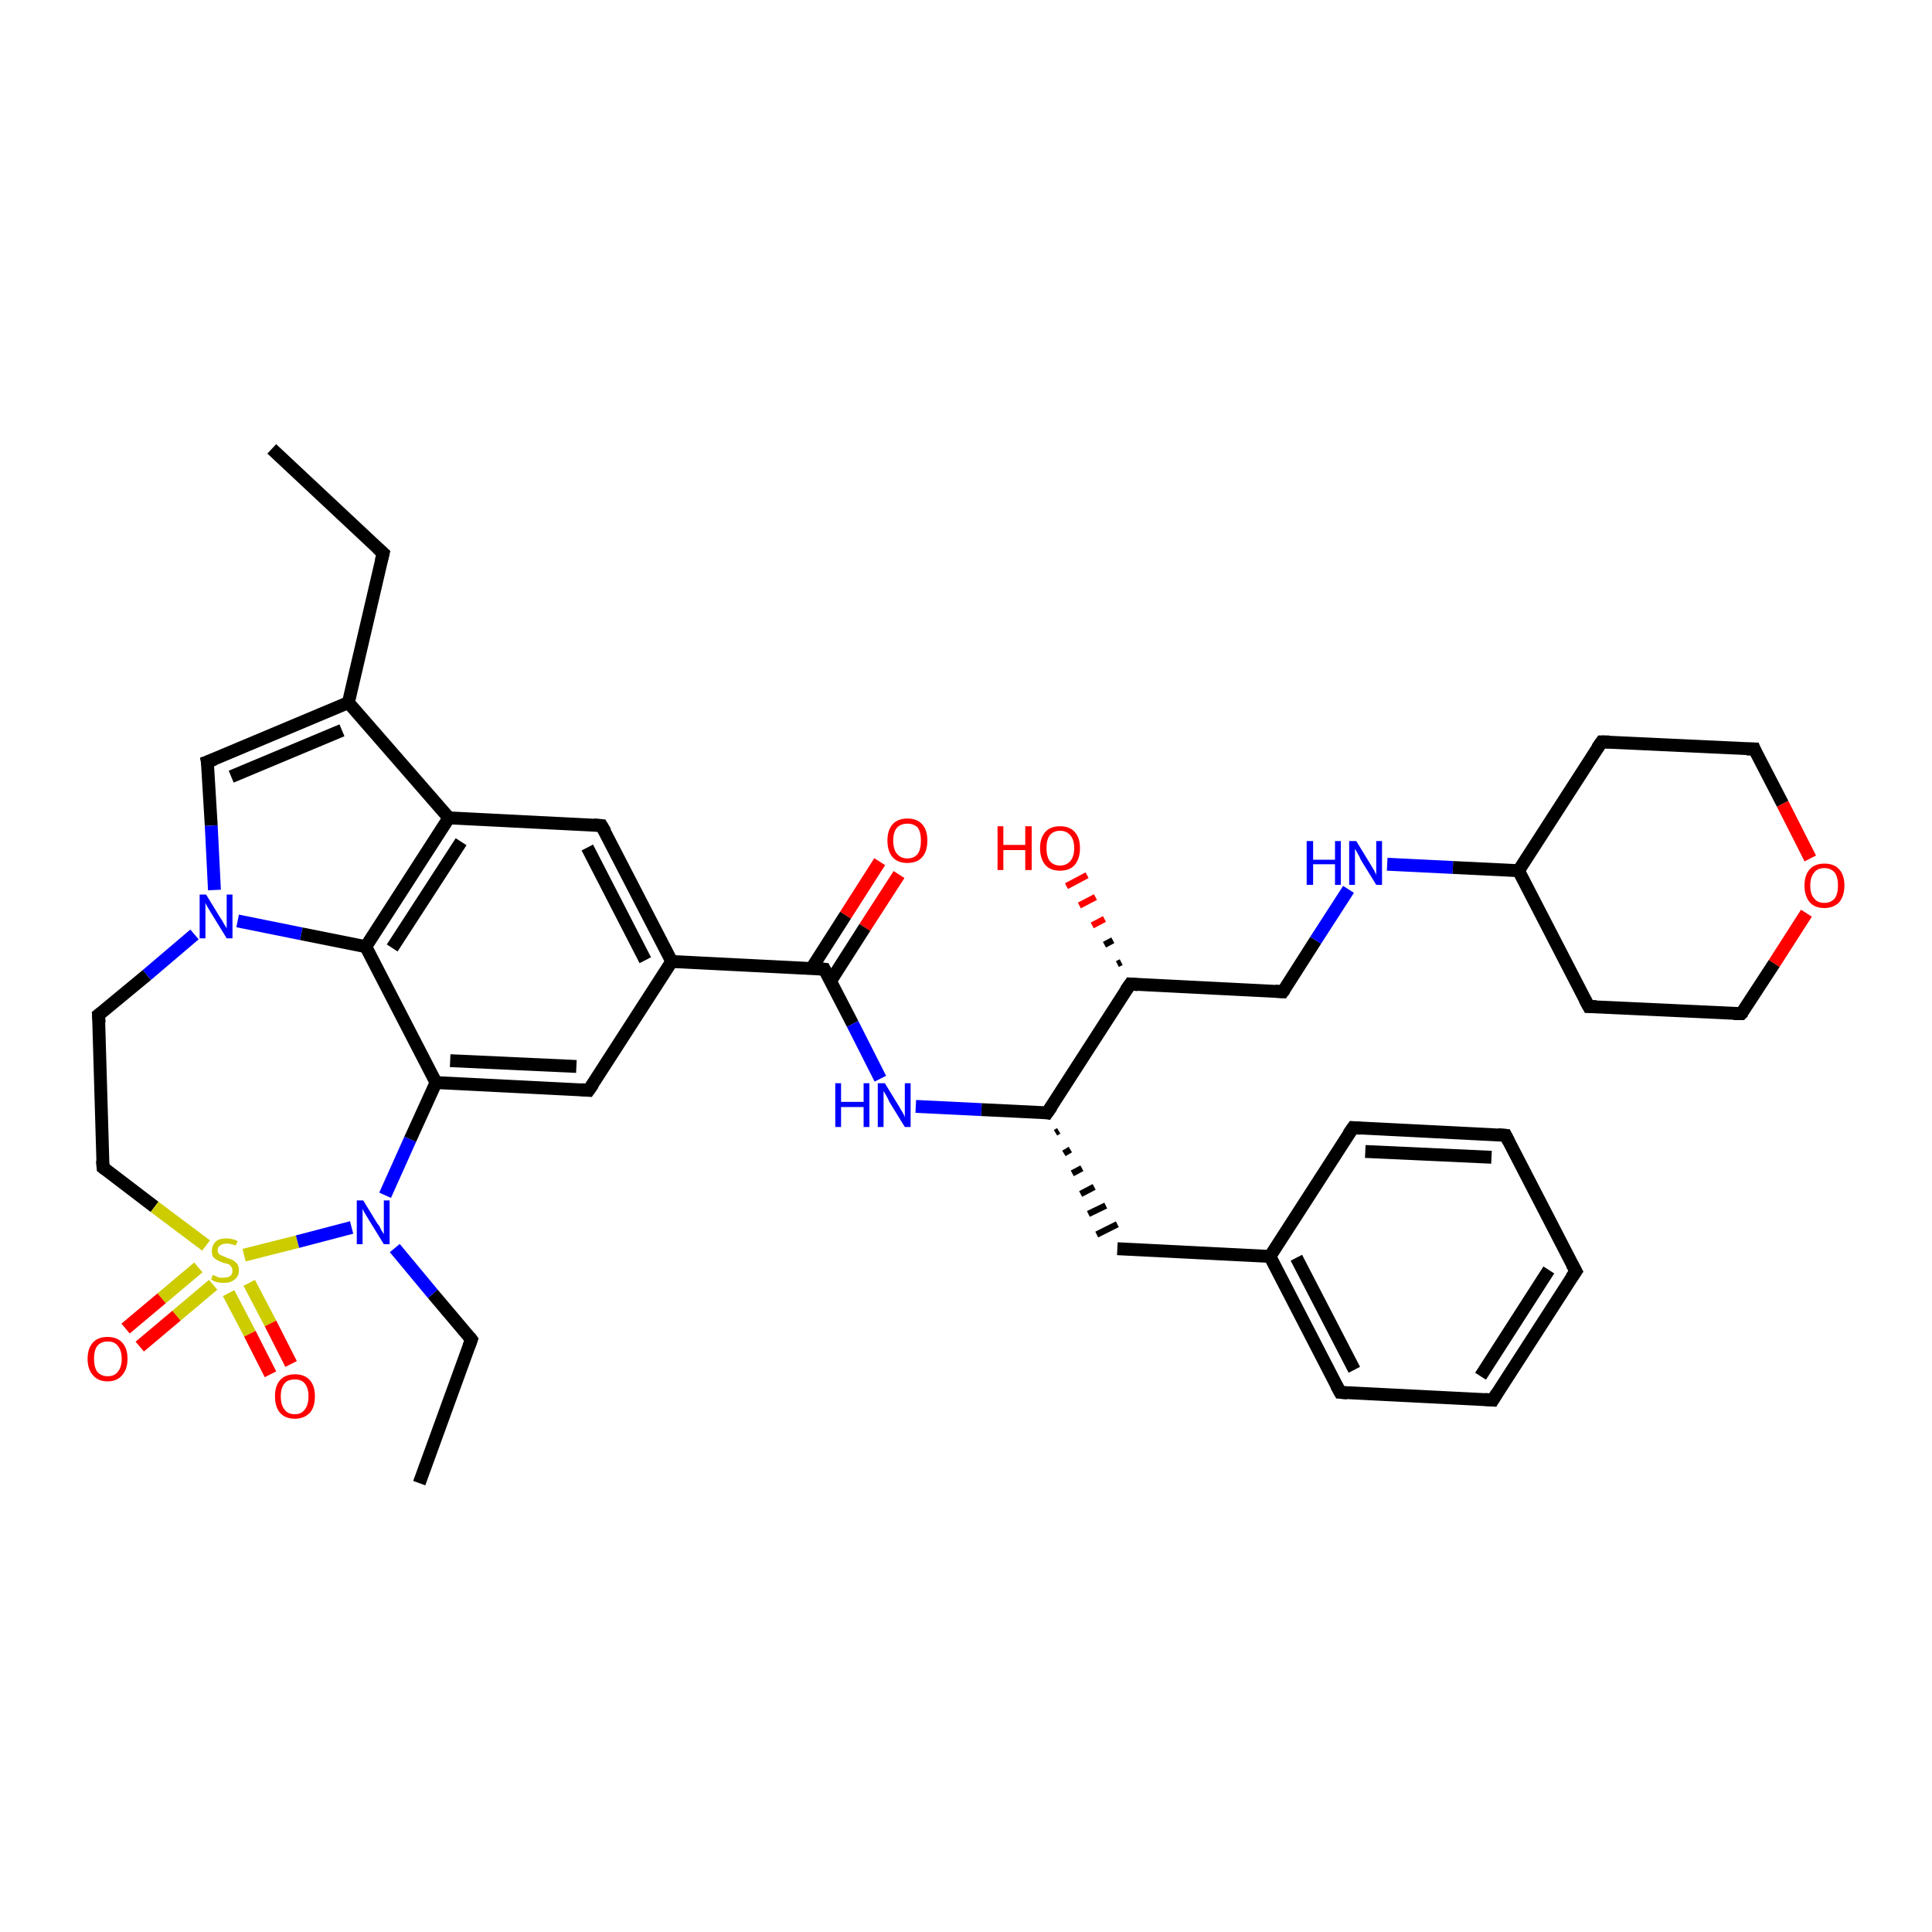 <?xml version='1.0' encoding='iso-8859-1'?>
<svg version='1.1' baseProfile='full'
              xmlns='http://www.w3.org/2000/svg'
                      xmlns:rdkit='http://www.rdkit.org/xml'
                      xmlns:xlink='http://www.w3.org/1999/xlink'
                  xml:space='preserve'
width='300px' height='300px' viewBox='0 0 300 300'>
<!-- END OF HEADER -->
<rect style='opacity:1.0;fill:#FFFFFF;stroke:none' width='300.0' height='300.0' x='0.0' y='0.0'> </rect>
<path class='bond-0 atom-0 atom-1' d='M 65.1,230.3 L 73.2,208.0' style='fill:none;fill-rule:evenodd;stroke:#000000;stroke-width:2.0px;stroke-linecap:butt;stroke-linejoin:miter;stroke-opacity:1' />
<path class='bond-1 atom-1 atom-2' d='M 73.2,208.0 L 67.2,200.9' style='fill:none;fill-rule:evenodd;stroke:#000000;stroke-width:2.0px;stroke-linecap:butt;stroke-linejoin:miter;stroke-opacity:1' />
<path class='bond-1 atom-1 atom-2' d='M 67.2,200.9 L 61.3,193.8' style='fill:none;fill-rule:evenodd;stroke:#0000FF;stroke-width:2.0px;stroke-linecap:butt;stroke-linejoin:miter;stroke-opacity:1' />
<path class='bond-2 atom-2 atom-3' d='M 59.8,185.6 L 63.7,176.9' style='fill:none;fill-rule:evenodd;stroke:#0000FF;stroke-width:2.0px;stroke-linecap:butt;stroke-linejoin:miter;stroke-opacity:1' />
<path class='bond-2 atom-2 atom-3' d='M 63.7,176.9 L 67.7,168.1' style='fill:none;fill-rule:evenodd;stroke:#000000;stroke-width:2.0px;stroke-linecap:butt;stroke-linejoin:miter;stroke-opacity:1' />
<path class='bond-3 atom-3 atom-4' d='M 67.7,168.1 L 91.4,169.3' style='fill:none;fill-rule:evenodd;stroke:#000000;stroke-width:2.0px;stroke-linecap:butt;stroke-linejoin:miter;stroke-opacity:1' />
<path class='bond-3 atom-3 atom-4' d='M 69.9,164.7 L 89.5,165.6' style='fill:none;fill-rule:evenodd;stroke:#000000;stroke-width:2.0px;stroke-linecap:butt;stroke-linejoin:miter;stroke-opacity:1' />
<path class='bond-4 atom-4 atom-5' d='M 91.4,169.3 L 104.3,149.3' style='fill:none;fill-rule:evenodd;stroke:#000000;stroke-width:2.0px;stroke-linecap:butt;stroke-linejoin:miter;stroke-opacity:1' />
<path class='bond-5 atom-5 atom-6' d='M 104.3,149.3 L 93.4,128.2' style='fill:none;fill-rule:evenodd;stroke:#000000;stroke-width:2.0px;stroke-linecap:butt;stroke-linejoin:miter;stroke-opacity:1' />
<path class='bond-5 atom-5 atom-6' d='M 100.2,149.1 L 91.2,131.6' style='fill:none;fill-rule:evenodd;stroke:#000000;stroke-width:2.0px;stroke-linecap:butt;stroke-linejoin:miter;stroke-opacity:1' />
<path class='bond-6 atom-6 atom-7' d='M 93.4,128.2 L 69.7,127.0' style='fill:none;fill-rule:evenodd;stroke:#000000;stroke-width:2.0px;stroke-linecap:butt;stroke-linejoin:miter;stroke-opacity:1' />
<path class='bond-7 atom-7 atom-8' d='M 69.7,127.0 L 54.1,109.1' style='fill:none;fill-rule:evenodd;stroke:#000000;stroke-width:2.0px;stroke-linecap:butt;stroke-linejoin:miter;stroke-opacity:1' />
<path class='bond-8 atom-8 atom-9' d='M 54.1,109.1 L 59.5,85.9' style='fill:none;fill-rule:evenodd;stroke:#000000;stroke-width:2.0px;stroke-linecap:butt;stroke-linejoin:miter;stroke-opacity:1' />
<path class='bond-9 atom-9 atom-10' d='M 59.5,85.9 L 42.2,69.7' style='fill:none;fill-rule:evenodd;stroke:#000000;stroke-width:2.0px;stroke-linecap:butt;stroke-linejoin:miter;stroke-opacity:1' />
<path class='bond-10 atom-8 atom-11' d='M 54.1,109.1 L 32.2,118.3' style='fill:none;fill-rule:evenodd;stroke:#000000;stroke-width:2.0px;stroke-linecap:butt;stroke-linejoin:miter;stroke-opacity:1' />
<path class='bond-10 atom-8 atom-11' d='M 53.1,113.4 L 35.9,120.6' style='fill:none;fill-rule:evenodd;stroke:#000000;stroke-width:2.0px;stroke-linecap:butt;stroke-linejoin:miter;stroke-opacity:1' />
<path class='bond-11 atom-11 atom-12' d='M 32.2,118.3 L 32.8,128.2' style='fill:none;fill-rule:evenodd;stroke:#000000;stroke-width:2.0px;stroke-linecap:butt;stroke-linejoin:miter;stroke-opacity:1' />
<path class='bond-11 atom-11 atom-12' d='M 32.8,128.2 L 33.3,138.2' style='fill:none;fill-rule:evenodd;stroke:#0000FF;stroke-width:2.0px;stroke-linecap:butt;stroke-linejoin:miter;stroke-opacity:1' />
<path class='bond-12 atom-12 atom-13' d='M 30.2,145.1 L 22.8,151.4' style='fill:none;fill-rule:evenodd;stroke:#0000FF;stroke-width:2.0px;stroke-linecap:butt;stroke-linejoin:miter;stroke-opacity:1' />
<path class='bond-12 atom-12 atom-13' d='M 22.8,151.4 L 15.3,157.6' style='fill:none;fill-rule:evenodd;stroke:#000000;stroke-width:2.0px;stroke-linecap:butt;stroke-linejoin:miter;stroke-opacity:1' />
<path class='bond-13 atom-13 atom-14' d='M 15.3,157.6 L 16.0,181.3' style='fill:none;fill-rule:evenodd;stroke:#000000;stroke-width:2.0px;stroke-linecap:butt;stroke-linejoin:miter;stroke-opacity:1' />
<path class='bond-14 atom-14 atom-15' d='M 16.0,181.3 L 24.0,187.4' style='fill:none;fill-rule:evenodd;stroke:#000000;stroke-width:2.0px;stroke-linecap:butt;stroke-linejoin:miter;stroke-opacity:1' />
<path class='bond-14 atom-14 atom-15' d='M 24.0,187.4 L 32.0,193.4' style='fill:none;fill-rule:evenodd;stroke:#CCCC00;stroke-width:2.0px;stroke-linecap:butt;stroke-linejoin:miter;stroke-opacity:1' />
<path class='bond-15 atom-15 atom-16' d='M 35.5,200.8 L 38.8,207.1' style='fill:none;fill-rule:evenodd;stroke:#CCCC00;stroke-width:2.0px;stroke-linecap:butt;stroke-linejoin:miter;stroke-opacity:1' />
<path class='bond-15 atom-15 atom-16' d='M 38.8,207.1 L 42.0,213.4' style='fill:none;fill-rule:evenodd;stroke:#FF0000;stroke-width:2.0px;stroke-linecap:butt;stroke-linejoin:miter;stroke-opacity:1' />
<path class='bond-15 atom-15 atom-16' d='M 38.7,199.2 L 42.0,205.5' style='fill:none;fill-rule:evenodd;stroke:#CCCC00;stroke-width:2.0px;stroke-linecap:butt;stroke-linejoin:miter;stroke-opacity:1' />
<path class='bond-15 atom-15 atom-16' d='M 42.0,205.5 L 45.2,211.8' style='fill:none;fill-rule:evenodd;stroke:#FF0000;stroke-width:2.0px;stroke-linecap:butt;stroke-linejoin:miter;stroke-opacity:1' />
<path class='bond-16 atom-15 atom-17' d='M 30.8,196.8 L 25.1,201.6' style='fill:none;fill-rule:evenodd;stroke:#CCCC00;stroke-width:2.0px;stroke-linecap:butt;stroke-linejoin:miter;stroke-opacity:1' />
<path class='bond-16 atom-15 atom-17' d='M 25.1,201.6 L 19.5,206.3' style='fill:none;fill-rule:evenodd;stroke:#FF0000;stroke-width:2.0px;stroke-linecap:butt;stroke-linejoin:miter;stroke-opacity:1' />
<path class='bond-16 atom-15 atom-17' d='M 33.1,199.5 L 27.4,204.3' style='fill:none;fill-rule:evenodd;stroke:#CCCC00;stroke-width:2.0px;stroke-linecap:butt;stroke-linejoin:miter;stroke-opacity:1' />
<path class='bond-16 atom-15 atom-17' d='M 27.4,204.3 L 21.7,209.1' style='fill:none;fill-rule:evenodd;stroke:#FF0000;stroke-width:2.0px;stroke-linecap:butt;stroke-linejoin:miter;stroke-opacity:1' />
<path class='bond-17 atom-12 atom-18' d='M 36.9,143.0 L 46.8,145.0' style='fill:none;fill-rule:evenodd;stroke:#0000FF;stroke-width:2.0px;stroke-linecap:butt;stroke-linejoin:miter;stroke-opacity:1' />
<path class='bond-17 atom-12 atom-18' d='M 46.8,145.0 L 56.8,147.0' style='fill:none;fill-rule:evenodd;stroke:#000000;stroke-width:2.0px;stroke-linecap:butt;stroke-linejoin:miter;stroke-opacity:1' />
<path class='bond-18 atom-5 atom-19' d='M 104.3,149.3 L 128.0,150.5' style='fill:none;fill-rule:evenodd;stroke:#000000;stroke-width:2.0px;stroke-linecap:butt;stroke-linejoin:miter;stroke-opacity:1' />
<path class='bond-19 atom-19 atom-20' d='M 129.0,152.3 L 134.3,144.0' style='fill:none;fill-rule:evenodd;stroke:#000000;stroke-width:2.0px;stroke-linecap:butt;stroke-linejoin:miter;stroke-opacity:1' />
<path class='bond-19 atom-19 atom-20' d='M 134.3,144.0 L 139.6,135.8' style='fill:none;fill-rule:evenodd;stroke:#FF0000;stroke-width:2.0px;stroke-linecap:butt;stroke-linejoin:miter;stroke-opacity:1' />
<path class='bond-19 atom-19 atom-20' d='M 126.0,150.4 L 131.3,142.1' style='fill:none;fill-rule:evenodd;stroke:#000000;stroke-width:2.0px;stroke-linecap:butt;stroke-linejoin:miter;stroke-opacity:1' />
<path class='bond-19 atom-19 atom-20' d='M 131.3,142.1 L 136.6,133.8' style='fill:none;fill-rule:evenodd;stroke:#FF0000;stroke-width:2.0px;stroke-linecap:butt;stroke-linejoin:miter;stroke-opacity:1' />
<path class='bond-20 atom-19 atom-21' d='M 128.0,150.5 L 132.4,159.0' style='fill:none;fill-rule:evenodd;stroke:#000000;stroke-width:2.0px;stroke-linecap:butt;stroke-linejoin:miter;stroke-opacity:1' />
<path class='bond-20 atom-19 atom-21' d='M 132.4,159.0 L 136.7,167.5' style='fill:none;fill-rule:evenodd;stroke:#0000FF;stroke-width:2.0px;stroke-linecap:butt;stroke-linejoin:miter;stroke-opacity:1' />
<path class='bond-21 atom-21 atom-22' d='M 142.2,171.8 L 152.4,172.3' style='fill:none;fill-rule:evenodd;stroke:#0000FF;stroke-width:2.0px;stroke-linecap:butt;stroke-linejoin:miter;stroke-opacity:1' />
<path class='bond-21 atom-21 atom-22' d='M 152.4,172.3 L 162.6,172.8' style='fill:none;fill-rule:evenodd;stroke:#000000;stroke-width:2.0px;stroke-linecap:butt;stroke-linejoin:miter;stroke-opacity:1' />
<path class='bond-22 atom-22 atom-23' d='M 163.9,175.9 L 164.4,175.6' style='fill:none;fill-rule:evenodd;stroke:#000000;stroke-width:1.0px;stroke-linecap:butt;stroke-linejoin:miter;stroke-opacity:1' />
<path class='bond-22 atom-22 atom-23' d='M 165.2,179.1 L 166.2,178.5' style='fill:none;fill-rule:evenodd;stroke:#000000;stroke-width:1.0px;stroke-linecap:butt;stroke-linejoin:miter;stroke-opacity:1' />
<path class='bond-22 atom-22 atom-23' d='M 166.5,182.2 L 168.0,181.4' style='fill:none;fill-rule:evenodd;stroke:#000000;stroke-width:1.0px;stroke-linecap:butt;stroke-linejoin:miter;stroke-opacity:1' />
<path class='bond-22 atom-22 atom-23' d='M 167.8,185.4 L 169.9,184.3' style='fill:none;fill-rule:evenodd;stroke:#000000;stroke-width:1.0px;stroke-linecap:butt;stroke-linejoin:miter;stroke-opacity:1' />
<path class='bond-22 atom-22 atom-23' d='M 169.0,188.5 L 171.7,187.2' style='fill:none;fill-rule:evenodd;stroke:#000000;stroke-width:1.0px;stroke-linecap:butt;stroke-linejoin:miter;stroke-opacity:1' />
<path class='bond-22 atom-22 atom-23' d='M 170.3,191.7 L 173.5,190.1' style='fill:none;fill-rule:evenodd;stroke:#000000;stroke-width:1.0px;stroke-linecap:butt;stroke-linejoin:miter;stroke-opacity:1' />
<path class='bond-23 atom-23 atom-24' d='M 173.5,193.9 L 197.2,195.1' style='fill:none;fill-rule:evenodd;stroke:#000000;stroke-width:2.0px;stroke-linecap:butt;stroke-linejoin:miter;stroke-opacity:1' />
<path class='bond-24 atom-24 atom-25' d='M 197.2,195.1 L 208.1,216.2' style='fill:none;fill-rule:evenodd;stroke:#000000;stroke-width:2.0px;stroke-linecap:butt;stroke-linejoin:miter;stroke-opacity:1' />
<path class='bond-24 atom-24 atom-25' d='M 201.3,195.3 L 210.3,212.7' style='fill:none;fill-rule:evenodd;stroke:#000000;stroke-width:2.0px;stroke-linecap:butt;stroke-linejoin:miter;stroke-opacity:1' />
<path class='bond-25 atom-25 atom-26' d='M 208.1,216.2 L 231.8,217.4' style='fill:none;fill-rule:evenodd;stroke:#000000;stroke-width:2.0px;stroke-linecap:butt;stroke-linejoin:miter;stroke-opacity:1' />
<path class='bond-26 atom-26 atom-27' d='M 231.8,217.4 L 244.7,197.4' style='fill:none;fill-rule:evenodd;stroke:#000000;stroke-width:2.0px;stroke-linecap:butt;stroke-linejoin:miter;stroke-opacity:1' />
<path class='bond-26 atom-26 atom-27' d='M 229.9,213.7 L 240.5,197.2' style='fill:none;fill-rule:evenodd;stroke:#000000;stroke-width:2.0px;stroke-linecap:butt;stroke-linejoin:miter;stroke-opacity:1' />
<path class='bond-27 atom-27 atom-28' d='M 244.7,197.4 L 233.8,176.3' style='fill:none;fill-rule:evenodd;stroke:#000000;stroke-width:2.0px;stroke-linecap:butt;stroke-linejoin:miter;stroke-opacity:1' />
<path class='bond-28 atom-28 atom-29' d='M 233.8,176.3 L 210.1,175.1' style='fill:none;fill-rule:evenodd;stroke:#000000;stroke-width:2.0px;stroke-linecap:butt;stroke-linejoin:miter;stroke-opacity:1' />
<path class='bond-28 atom-28 atom-29' d='M 231.6,179.7 L 212.0,178.8' style='fill:none;fill-rule:evenodd;stroke:#000000;stroke-width:2.0px;stroke-linecap:butt;stroke-linejoin:miter;stroke-opacity:1' />
<path class='bond-29 atom-22 atom-30' d='M 162.6,172.8 L 175.5,152.8' style='fill:none;fill-rule:evenodd;stroke:#000000;stroke-width:2.0px;stroke-linecap:butt;stroke-linejoin:miter;stroke-opacity:1' />
<path class='bond-30 atom-30 atom-31' d='M 173.5,149.7 L 174.1,149.4' style='fill:none;fill-rule:evenodd;stroke:#000000;stroke-width:1.0px;stroke-linecap:butt;stroke-linejoin:miter;stroke-opacity:1' />
<path class='bond-30 atom-30 atom-31' d='M 171.5,146.7 L 172.8,146.0' style='fill:none;fill-rule:evenodd;stroke:#000000;stroke-width:1.0px;stroke-linecap:butt;stroke-linejoin:miter;stroke-opacity:1' />
<path class='bond-30 atom-30 atom-31' d='M 169.6,143.7 L 171.5,142.7' style='fill:none;fill-rule:evenodd;stroke:#FF0000;stroke-width:1.0px;stroke-linecap:butt;stroke-linejoin:miter;stroke-opacity:1' />
<path class='bond-30 atom-30 atom-31' d='M 167.6,140.6 L 170.1,139.3' style='fill:none;fill-rule:evenodd;stroke:#FF0000;stroke-width:1.0px;stroke-linecap:butt;stroke-linejoin:miter;stroke-opacity:1' />
<path class='bond-30 atom-30 atom-31' d='M 165.6,137.6 L 168.8,135.9' style='fill:none;fill-rule:evenodd;stroke:#FF0000;stroke-width:1.0px;stroke-linecap:butt;stroke-linejoin:miter;stroke-opacity:1' />
<path class='bond-31 atom-30 atom-32' d='M 175.5,152.8 L 199.2,154.0' style='fill:none;fill-rule:evenodd;stroke:#000000;stroke-width:2.0px;stroke-linecap:butt;stroke-linejoin:miter;stroke-opacity:1' />
<path class='bond-32 atom-32 atom-33' d='M 199.2,154.0 L 204.3,146.0' style='fill:none;fill-rule:evenodd;stroke:#000000;stroke-width:2.0px;stroke-linecap:butt;stroke-linejoin:miter;stroke-opacity:1' />
<path class='bond-32 atom-32 atom-33' d='M 204.3,146.0 L 209.4,138.1' style='fill:none;fill-rule:evenodd;stroke:#0000FF;stroke-width:2.0px;stroke-linecap:butt;stroke-linejoin:miter;stroke-opacity:1' />
<path class='bond-33 atom-33 atom-34' d='M 215.4,134.2 L 225.6,134.7' style='fill:none;fill-rule:evenodd;stroke:#0000FF;stroke-width:2.0px;stroke-linecap:butt;stroke-linejoin:miter;stroke-opacity:1' />
<path class='bond-33 atom-33 atom-34' d='M 225.6,134.7 L 235.8,135.2' style='fill:none;fill-rule:evenodd;stroke:#000000;stroke-width:2.0px;stroke-linecap:butt;stroke-linejoin:miter;stroke-opacity:1' />
<path class='bond-34 atom-34 atom-35' d='M 235.8,135.2 L 246.7,156.3' style='fill:none;fill-rule:evenodd;stroke:#000000;stroke-width:2.0px;stroke-linecap:butt;stroke-linejoin:miter;stroke-opacity:1' />
<path class='bond-35 atom-35 atom-36' d='M 246.7,156.3 L 270.4,157.4' style='fill:none;fill-rule:evenodd;stroke:#000000;stroke-width:2.0px;stroke-linecap:butt;stroke-linejoin:miter;stroke-opacity:1' />
<path class='bond-36 atom-36 atom-37' d='M 270.4,157.4 L 275.5,149.6' style='fill:none;fill-rule:evenodd;stroke:#000000;stroke-width:2.0px;stroke-linecap:butt;stroke-linejoin:miter;stroke-opacity:1' />
<path class='bond-36 atom-36 atom-37' d='M 275.5,149.6 L 280.5,141.8' style='fill:none;fill-rule:evenodd;stroke:#FF0000;stroke-width:2.0px;stroke-linecap:butt;stroke-linejoin:miter;stroke-opacity:1' />
<path class='bond-37 atom-37 atom-38' d='M 281.1,133.3 L 276.8,124.8' style='fill:none;fill-rule:evenodd;stroke:#FF0000;stroke-width:2.0px;stroke-linecap:butt;stroke-linejoin:miter;stroke-opacity:1' />
<path class='bond-37 atom-37 atom-38' d='M 276.8,124.8 L 272.4,116.3' style='fill:none;fill-rule:evenodd;stroke:#000000;stroke-width:2.0px;stroke-linecap:butt;stroke-linejoin:miter;stroke-opacity:1' />
<path class='bond-38 atom-38 atom-39' d='M 272.4,116.3 L 248.7,115.2' style='fill:none;fill-rule:evenodd;stroke:#000000;stroke-width:2.0px;stroke-linecap:butt;stroke-linejoin:miter;stroke-opacity:1' />
<path class='bond-39 atom-15 atom-2' d='M 37.9,194.9 L 46.2,192.8' style='fill:none;fill-rule:evenodd;stroke:#CCCC00;stroke-width:2.0px;stroke-linecap:butt;stroke-linejoin:miter;stroke-opacity:1' />
<path class='bond-39 atom-15 atom-2' d='M 46.2,192.8 L 54.6,190.6' style='fill:none;fill-rule:evenodd;stroke:#0000FF;stroke-width:2.0px;stroke-linecap:butt;stroke-linejoin:miter;stroke-opacity:1' />
<path class='bond-40 atom-29 atom-24' d='M 210.1,175.1 L 197.2,195.1' style='fill:none;fill-rule:evenodd;stroke:#000000;stroke-width:2.0px;stroke-linecap:butt;stroke-linejoin:miter;stroke-opacity:1' />
<path class='bond-41 atom-39 atom-34' d='M 248.7,115.2 L 235.8,135.2' style='fill:none;fill-rule:evenodd;stroke:#000000;stroke-width:2.0px;stroke-linecap:butt;stroke-linejoin:miter;stroke-opacity:1' />
<path class='bond-42 atom-18 atom-3' d='M 56.8,147.0 L 67.7,168.1' style='fill:none;fill-rule:evenodd;stroke:#000000;stroke-width:2.0px;stroke-linecap:butt;stroke-linejoin:miter;stroke-opacity:1' />
<path class='bond-43 atom-18 atom-7' d='M 56.8,147.0 L 69.7,127.0' style='fill:none;fill-rule:evenodd;stroke:#000000;stroke-width:2.0px;stroke-linecap:butt;stroke-linejoin:miter;stroke-opacity:1' />
<path class='bond-43 atom-18 atom-7' d='M 60.9,147.2 L 71.6,130.7' style='fill:none;fill-rule:evenodd;stroke:#000000;stroke-width:2.0px;stroke-linecap:butt;stroke-linejoin:miter;stroke-opacity:1' />
<path d='M 72.8,209.1 L 73.2,208.0 L 72.9,207.6' style='fill:none;stroke:#000000;stroke-width:2.0px;stroke-linecap:butt;stroke-linejoin:miter;stroke-opacity:1;' />
<path d='M 90.2,169.2 L 91.4,169.3 L 92.1,168.3' style='fill:none;stroke:#000000;stroke-width:2.0px;stroke-linecap:butt;stroke-linejoin:miter;stroke-opacity:1;' />
<path d='M 94.0,129.2 L 93.4,128.2 L 92.2,128.1' style='fill:none;stroke:#000000;stroke-width:2.0px;stroke-linecap:butt;stroke-linejoin:miter;stroke-opacity:1;' />
<path d='M 59.2,87.1 L 59.5,85.9 L 58.6,85.1' style='fill:none;stroke:#000000;stroke-width:2.0px;stroke-linecap:butt;stroke-linejoin:miter;stroke-opacity:1;' />
<path d='M 33.3,117.9 L 32.2,118.3 L 32.3,118.8' style='fill:none;stroke:#000000;stroke-width:2.0px;stroke-linecap:butt;stroke-linejoin:miter;stroke-opacity:1;' />
<path d='M 15.7,157.3 L 15.3,157.6 L 15.4,158.8' style='fill:none;stroke:#000000;stroke-width:2.0px;stroke-linecap:butt;stroke-linejoin:miter;stroke-opacity:1;' />
<path d='M 15.9,180.2 L 16.0,181.3 L 16.4,181.6' style='fill:none;stroke:#000000;stroke-width:2.0px;stroke-linecap:butt;stroke-linejoin:miter;stroke-opacity:1;' />
<path d='M 126.8,150.4 L 128.0,150.5 L 128.2,150.9' style='fill:none;stroke:#000000;stroke-width:2.0px;stroke-linecap:butt;stroke-linejoin:miter;stroke-opacity:1;' />
<path d='M 162.1,172.7 L 162.6,172.8 L 163.3,171.8' style='fill:none;stroke:#000000;stroke-width:2.0px;stroke-linecap:butt;stroke-linejoin:miter;stroke-opacity:1;' />
<path d='M 207.5,215.1 L 208.1,216.2 L 209.2,216.3' style='fill:none;stroke:#000000;stroke-width:2.0px;stroke-linecap:butt;stroke-linejoin:miter;stroke-opacity:1;' />
<path d='M 230.6,217.3 L 231.8,217.4 L 232.4,216.4' style='fill:none;stroke:#000000;stroke-width:2.0px;stroke-linecap:butt;stroke-linejoin:miter;stroke-opacity:1;' />
<path d='M 244.0,198.4 L 244.7,197.4 L 244.1,196.3' style='fill:none;stroke:#000000;stroke-width:2.0px;stroke-linecap:butt;stroke-linejoin:miter;stroke-opacity:1;' />
<path d='M 234.3,177.3 L 233.8,176.3 L 232.6,176.2' style='fill:none;stroke:#000000;stroke-width:2.0px;stroke-linecap:butt;stroke-linejoin:miter;stroke-opacity:1;' />
<path d='M 211.3,175.2 L 210.1,175.1 L 209.4,176.1' style='fill:none;stroke:#000000;stroke-width:2.0px;stroke-linecap:butt;stroke-linejoin:miter;stroke-opacity:1;' />
<path d='M 174.8,153.8 L 175.5,152.8 L 176.7,152.9' style='fill:none;stroke:#000000;stroke-width:2.0px;stroke-linecap:butt;stroke-linejoin:miter;stroke-opacity:1;' />
<path d='M 198.0,153.9 L 199.2,154.0 L 199.5,153.6' style='fill:none;stroke:#000000;stroke-width:2.0px;stroke-linecap:butt;stroke-linejoin:miter;stroke-opacity:1;' />
<path d='M 246.1,155.2 L 246.7,156.3 L 247.9,156.3' style='fill:none;stroke:#000000;stroke-width:2.0px;stroke-linecap:butt;stroke-linejoin:miter;stroke-opacity:1;' />
<path d='M 269.2,157.4 L 270.4,157.4 L 270.7,157.1' style='fill:none;stroke:#000000;stroke-width:2.0px;stroke-linecap:butt;stroke-linejoin:miter;stroke-opacity:1;' />
<path d='M 272.6,116.8 L 272.4,116.3 L 271.2,116.3' style='fill:none;stroke:#000000;stroke-width:2.0px;stroke-linecap:butt;stroke-linejoin:miter;stroke-opacity:1;' />
<path d='M 249.9,115.2 L 248.7,115.2 L 248.0,116.2' style='fill:none;stroke:#000000;stroke-width:2.0px;stroke-linecap:butt;stroke-linejoin:miter;stroke-opacity:1;' />
<path class='atom-2' d='M 56.4 186.4
L 58.6 190.0
Q 58.9 190.3, 59.2 191.0
Q 59.6 191.6, 59.6 191.7
L 59.6 186.4
L 60.5 186.4
L 60.5 193.2
L 59.6 193.2
L 57.2 189.3
Q 56.9 188.8, 56.6 188.3
Q 56.3 187.8, 56.3 187.6
L 56.3 193.2
L 55.4 193.2
L 55.4 186.4
L 56.4 186.4
' fill='#0000FF'/>
<path class='atom-12' d='M 32.0 138.9
L 34.2 142.5
Q 34.5 142.9, 34.8 143.5
Q 35.2 144.1, 35.2 144.2
L 35.2 138.9
L 36.1 138.9
L 36.1 145.7
L 35.2 145.7
L 32.8 141.8
Q 32.5 141.3, 32.2 140.8
Q 31.9 140.3, 31.9 140.1
L 31.9 145.7
L 31.0 145.7
L 31.0 138.9
L 32.0 138.9
' fill='#0000FF'/>
<path class='atom-15' d='M 33.0 198.0
Q 33.1 198.0, 33.4 198.1
Q 33.7 198.3, 34.1 198.4
Q 34.4 198.4, 34.7 198.4
Q 35.4 198.4, 35.8 198.1
Q 36.1 197.8, 36.1 197.3
Q 36.1 196.9, 35.9 196.7
Q 35.8 196.5, 35.5 196.3
Q 35.2 196.2, 34.7 196.1
Q 34.1 195.9, 33.8 195.7
Q 33.4 195.5, 33.1 195.2
Q 32.9 194.8, 32.9 194.2
Q 32.9 193.4, 33.5 192.8
Q 34.0 192.3, 35.2 192.3
Q 36.0 192.3, 36.9 192.7
L 36.6 193.4
Q 35.8 193.1, 35.2 193.1
Q 34.6 193.1, 34.2 193.4
Q 33.8 193.6, 33.8 194.1
Q 33.8 194.5, 34.0 194.7
Q 34.2 194.9, 34.5 195.0
Q 34.8 195.1, 35.2 195.3
Q 35.8 195.5, 36.2 195.7
Q 36.5 195.9, 36.8 196.2
Q 37.1 196.6, 37.1 197.3
Q 37.1 198.2, 36.4 198.7
Q 35.8 199.2, 34.8 199.2
Q 34.2 199.2, 33.7 199.1
Q 33.3 199.0, 32.8 198.7
L 33.0 198.0
' fill='#CCCC00'/>
<path class='atom-16' d='M 42.7 216.8
Q 42.7 215.2, 43.5 214.3
Q 44.3 213.4, 45.8 213.4
Q 47.3 213.4, 48.1 214.3
Q 48.9 215.2, 48.9 216.8
Q 48.9 218.5, 48.1 219.4
Q 47.2 220.3, 45.8 220.3
Q 44.3 220.3, 43.5 219.4
Q 42.7 218.5, 42.7 216.8
M 45.8 219.6
Q 46.8 219.6, 47.3 218.9
Q 47.9 218.2, 47.9 216.8
Q 47.9 215.5, 47.3 214.8
Q 46.8 214.2, 45.8 214.2
Q 44.7 214.2, 44.2 214.8
Q 43.6 215.5, 43.6 216.8
Q 43.6 218.2, 44.2 218.9
Q 44.7 219.6, 45.8 219.6
' fill='#FF0000'/>
<path class='atom-17' d='M 13.6 211.0
Q 13.6 209.4, 14.4 208.5
Q 15.2 207.6, 16.7 207.6
Q 18.2 207.6, 19.0 208.5
Q 19.8 209.4, 19.8 211.0
Q 19.8 212.6, 19.0 213.5
Q 18.2 214.5, 16.7 214.5
Q 15.2 214.5, 14.4 213.5
Q 13.6 212.6, 13.6 211.0
M 16.7 213.7
Q 17.8 213.7, 18.3 213.0
Q 18.9 212.3, 18.9 211.0
Q 18.9 209.7, 18.3 209.0
Q 17.8 208.3, 16.7 208.3
Q 15.7 208.3, 15.1 209.0
Q 14.6 209.7, 14.6 211.0
Q 14.6 212.3, 15.1 213.0
Q 15.7 213.7, 16.7 213.7
' fill='#FF0000'/>
<path class='atom-20' d='M 137.8 130.5
Q 137.8 128.9, 138.6 128.0
Q 139.4 127.1, 140.9 127.1
Q 142.4 127.1, 143.2 128.0
Q 144.0 128.9, 144.0 130.5
Q 144.0 132.2, 143.2 133.1
Q 142.4 134.0, 140.9 134.0
Q 139.4 134.0, 138.6 133.1
Q 137.8 132.2, 137.8 130.5
M 140.9 133.3
Q 141.9 133.3, 142.5 132.6
Q 143.0 131.9, 143.0 130.5
Q 143.0 129.2, 142.5 128.5
Q 141.9 127.9, 140.9 127.9
Q 139.9 127.9, 139.3 128.5
Q 138.7 129.2, 138.7 130.5
Q 138.7 131.9, 139.3 132.6
Q 139.9 133.3, 140.9 133.3
' fill='#FF0000'/>
<path class='atom-21' d='M 129.7 168.2
L 130.6 168.2
L 130.6 171.1
L 134.1 171.1
L 134.1 168.2
L 135.0 168.2
L 135.0 175.0
L 134.1 175.0
L 134.1 171.9
L 130.6 171.9
L 130.6 175.0
L 129.7 175.0
L 129.7 168.2
' fill='#0000FF'/>
<path class='atom-21' d='M 137.4 168.2
L 139.6 171.8
Q 139.8 172.2, 140.2 172.8
Q 140.5 173.4, 140.5 173.5
L 140.5 168.2
L 141.4 168.2
L 141.4 175.0
L 140.5 175.0
L 138.1 171.1
Q 137.9 170.6, 137.6 170.1
Q 137.3 169.6, 137.2 169.4
L 137.2 175.0
L 136.3 175.0
L 136.3 168.2
L 137.4 168.2
' fill='#0000FF'/>
<path class='atom-31' d='M 154.9 128.3
L 155.8 128.3
L 155.8 131.2
L 159.2 131.2
L 159.2 128.3
L 160.2 128.3
L 160.2 135.1
L 159.2 135.1
L 159.2 132.0
L 155.8 132.0
L 155.8 135.1
L 154.9 135.1
L 154.9 128.3
' fill='#FF0000'/>
<path class='atom-31' d='M 161.5 131.7
Q 161.5 130.1, 162.3 129.2
Q 163.1 128.3, 164.6 128.3
Q 166.1 128.3, 166.9 129.2
Q 167.7 130.1, 167.7 131.7
Q 167.7 133.3, 166.9 134.3
Q 166.1 135.2, 164.6 135.2
Q 163.1 135.2, 162.3 134.3
Q 161.5 133.3, 161.5 131.7
M 164.6 134.4
Q 165.6 134.4, 166.2 133.7
Q 166.8 133.0, 166.8 131.7
Q 166.8 130.4, 166.2 129.7
Q 165.6 129.0, 164.6 129.0
Q 163.6 129.0, 163.0 129.7
Q 162.5 130.4, 162.5 131.7
Q 162.5 133.0, 163.0 133.7
Q 163.6 134.4, 164.6 134.4
' fill='#FF0000'/>
<path class='atom-33' d='M 202.9 130.6
L 203.9 130.6
L 203.9 133.5
L 207.3 133.5
L 207.3 130.6
L 208.2 130.6
L 208.2 137.4
L 207.3 137.4
L 207.3 134.2
L 203.9 134.2
L 203.9 137.4
L 202.9 137.4
L 202.9 130.6
' fill='#0000FF'/>
<path class='atom-33' d='M 210.6 130.6
L 212.8 134.2
Q 213.0 134.5, 213.4 135.2
Q 213.7 135.8, 213.7 135.9
L 213.7 130.6
L 214.6 130.6
L 214.6 137.4
L 213.7 137.4
L 211.3 133.5
Q 211.1 133.0, 210.8 132.5
Q 210.5 132.0, 210.4 131.8
L 210.4 137.4
L 209.5 137.4
L 209.5 130.6
L 210.6 130.6
' fill='#0000FF'/>
<path class='atom-37' d='M 280.2 137.5
Q 280.2 135.9, 281.0 135.0
Q 281.8 134.1, 283.3 134.1
Q 284.8 134.1, 285.6 135.0
Q 286.4 135.9, 286.4 137.5
Q 286.4 139.1, 285.6 140.1
Q 284.7 141.0, 283.3 141.0
Q 281.8 141.0, 281.0 140.1
Q 280.2 139.1, 280.2 137.5
M 283.3 140.2
Q 284.3 140.2, 284.9 139.5
Q 285.4 138.8, 285.4 137.5
Q 285.4 136.2, 284.9 135.5
Q 284.3 134.8, 283.3 134.8
Q 282.2 134.8, 281.7 135.5
Q 281.1 136.2, 281.1 137.5
Q 281.1 138.9, 281.7 139.5
Q 282.2 140.2, 283.3 140.2
' fill='#FF0000'/>
</svg>
